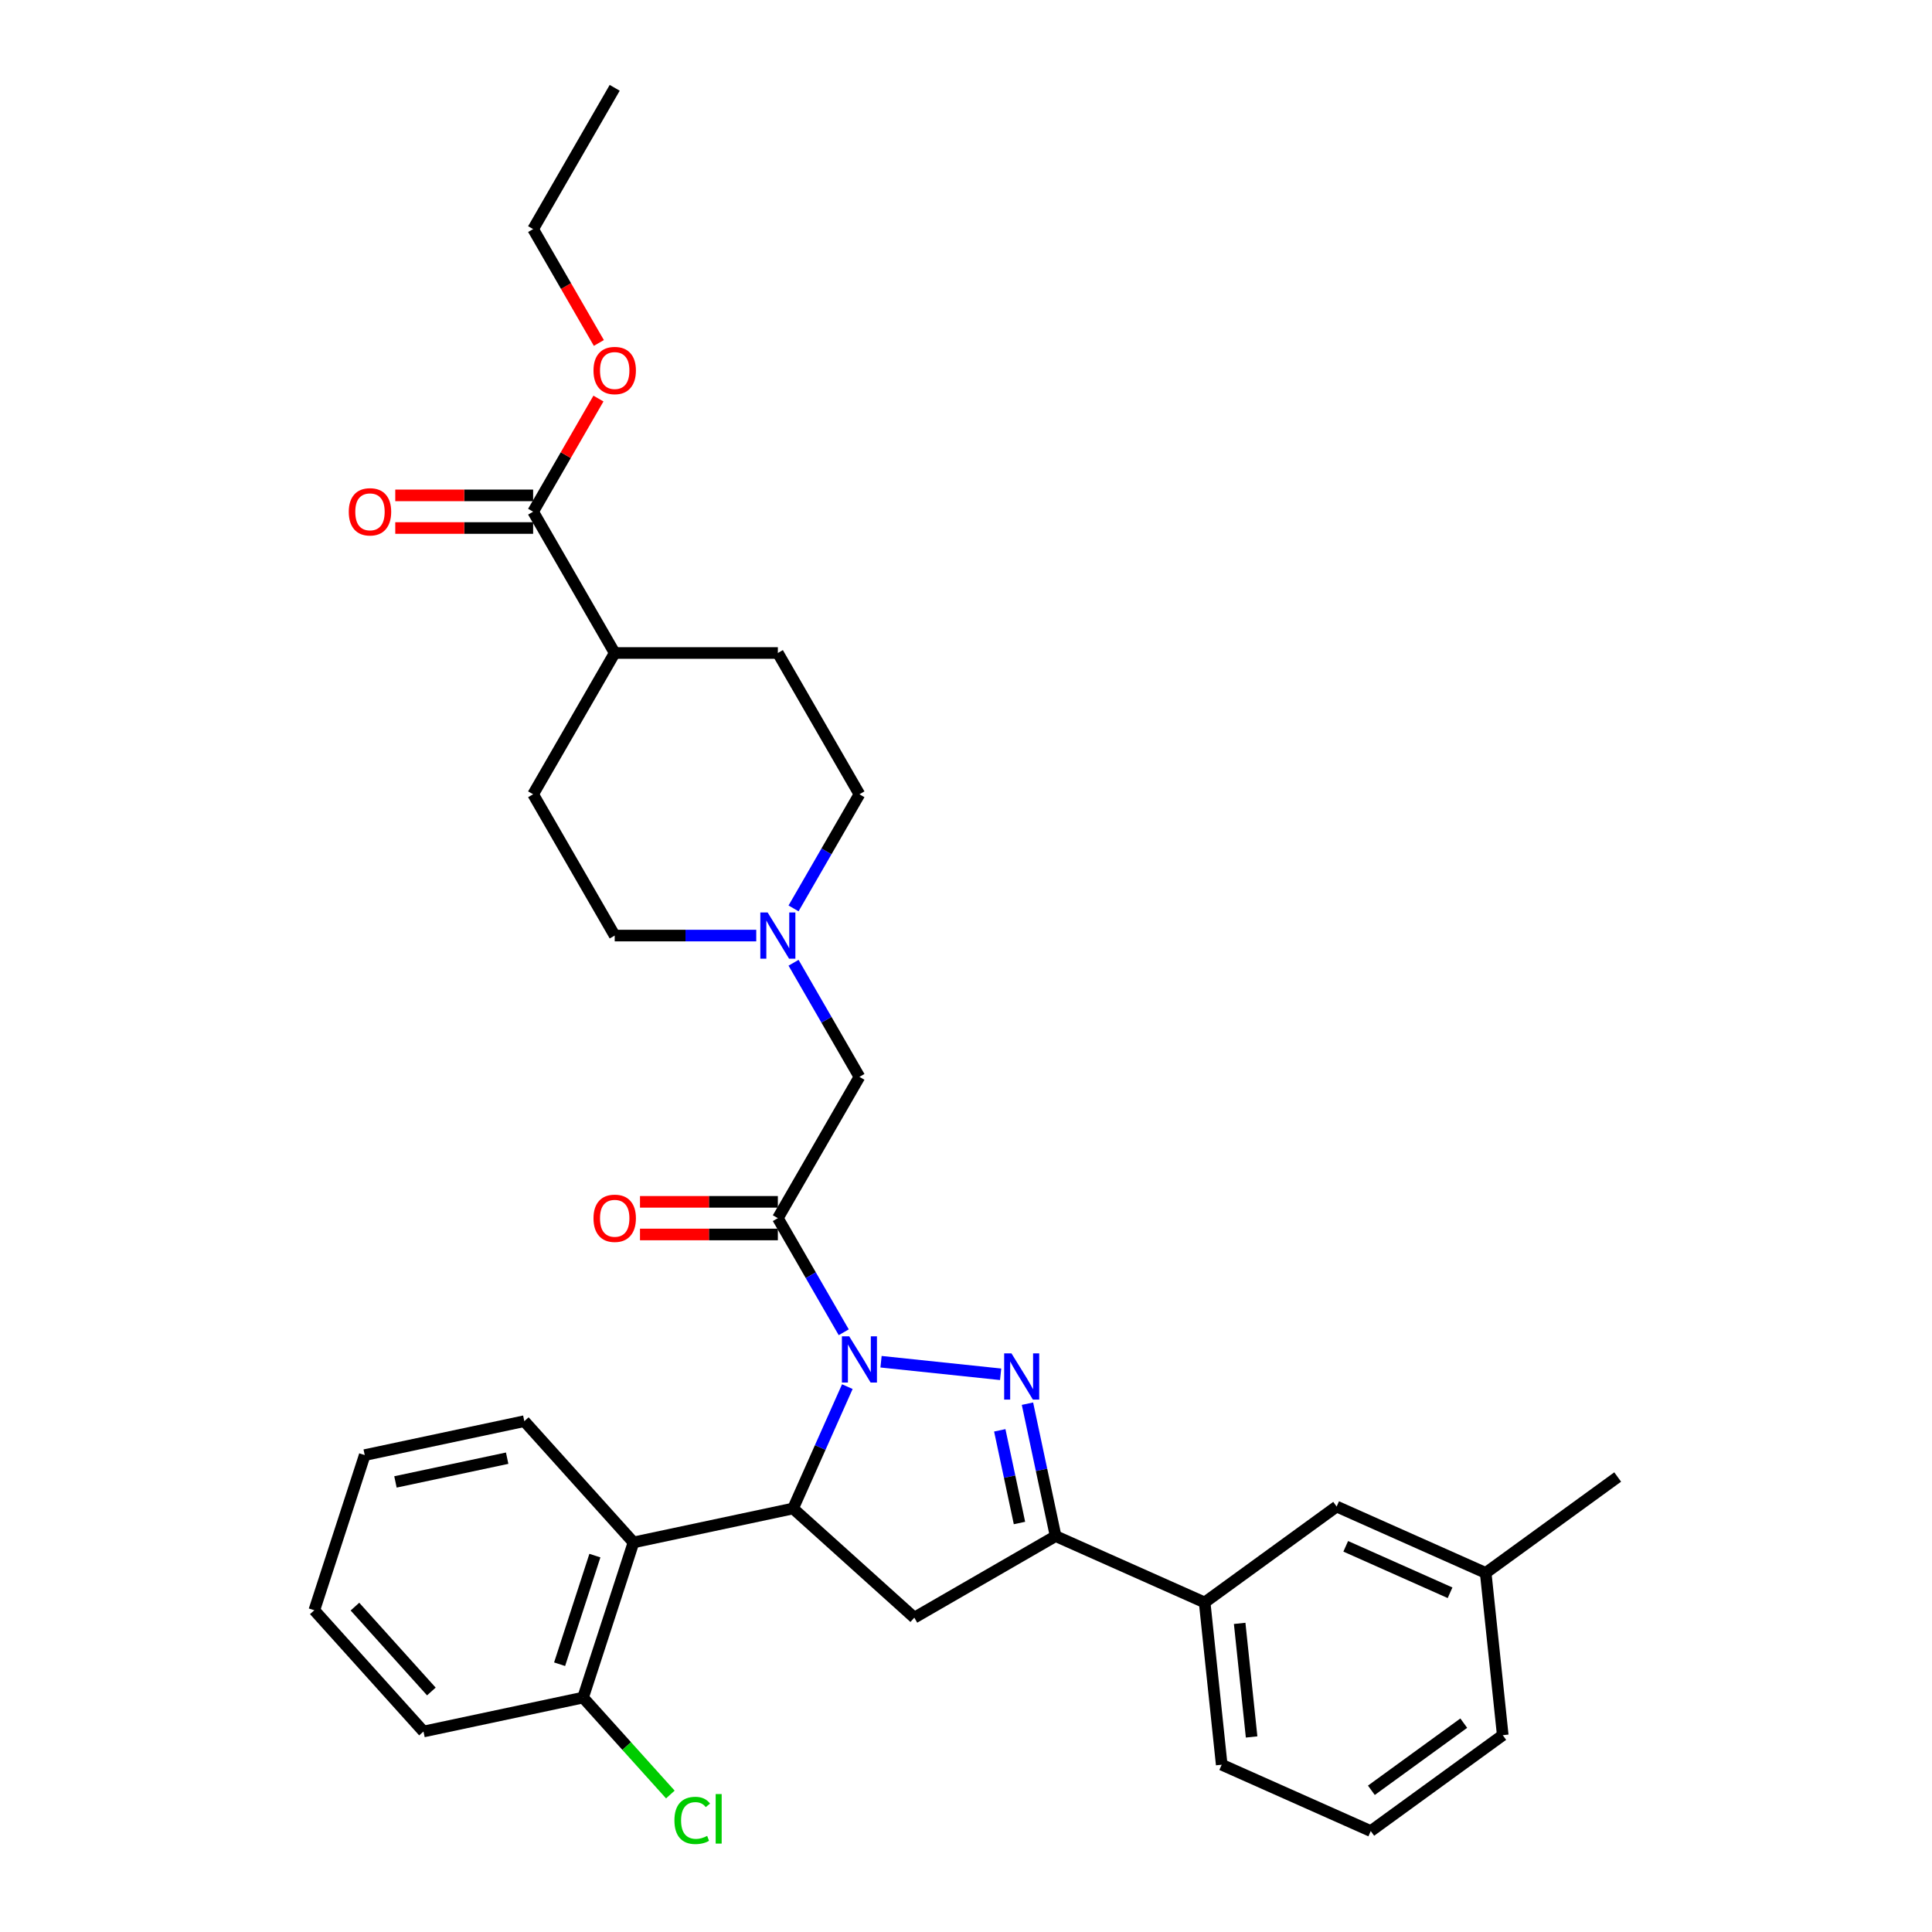 <?xml version='1.0' encoding='iso-8859-1'?>
<svg version='1.1' baseProfile='full'
              xmlns='http://www.w3.org/2000/svg'
                      xmlns:rdkit='http://www.rdkit.org/xml'
                      xmlns:xlink='http://www.w3.org/1999/xlink'
                  xml:space='preserve'
width='1000px' height='1000px' viewBox='0 0 1000 1000'>
<!-- END OF HEADER -->
<rect style='opacity:1.0;fill:#FFFFFF;stroke:none' width='1000' height='1000' x='0' y='0'> </rect>
<path class='bond-0' d='M 410.74,470.183 L 427.79,440.651' style='fill:none;fill-rule:evenodd;stroke:#0000FF;stroke-width:6px;stroke-linecap:butt;stroke-linejoin:miter;stroke-opacity:1' />
<path class='bond-0' d='M 427.79,440.651 L 444.84,411.119' style='fill:none;fill-rule:evenodd;stroke:#000000;stroke-width:6px;stroke-linecap:butt;stroke-linejoin:miter;stroke-opacity:1' />
<path class='bond-1' d='M 410.74,498.32 L 427.79,527.852' style='fill:none;fill-rule:evenodd;stroke:#0000FF;stroke-width:6px;stroke-linecap:butt;stroke-linejoin:miter;stroke-opacity:1' />
<path class='bond-1' d='M 427.79,527.852 L 444.84,557.384' style='fill:none;fill-rule:evenodd;stroke:#000000;stroke-width:6px;stroke-linecap:butt;stroke-linejoin:miter;stroke-opacity:1' />
<path class='bond-2' d='M 391.436,484.251 L 354.804,484.251' style='fill:none;fill-rule:evenodd;stroke:#0000FF;stroke-width:6px;stroke-linecap:butt;stroke-linejoin:miter;stroke-opacity:1' />
<path class='bond-2' d='M 354.804,484.251 L 318.171,484.251' style='fill:none;fill-rule:evenodd;stroke:#000000;stroke-width:6px;stroke-linecap:butt;stroke-linejoin:miter;stroke-opacity:1' />
<path class='bond-3' d='M 444.84,557.384 L 402.617,630.517' style='fill:none;fill-rule:evenodd;stroke:#000000;stroke-width:6px;stroke-linecap:butt;stroke-linejoin:miter;stroke-opacity:1' />
<path class='bond-4' d='M 402.617,622.072 L 366.939,622.072' style='fill:none;fill-rule:evenodd;stroke:#000000;stroke-width:6px;stroke-linecap:butt;stroke-linejoin:miter;stroke-opacity:1' />
<path class='bond-4' d='M 366.939,622.072 L 331.26,622.072' style='fill:none;fill-rule:evenodd;stroke:#FF0000;stroke-width:6px;stroke-linecap:butt;stroke-linejoin:miter;stroke-opacity:1' />
<path class='bond-4' d='M 402.617,638.962 L 366.939,638.962' style='fill:none;fill-rule:evenodd;stroke:#000000;stroke-width:6px;stroke-linecap:butt;stroke-linejoin:miter;stroke-opacity:1' />
<path class='bond-4' d='M 366.939,638.962 L 331.26,638.962' style='fill:none;fill-rule:evenodd;stroke:#FF0000;stroke-width:6px;stroke-linecap:butt;stroke-linejoin:miter;stroke-opacity:1' />
<path class='bond-5' d='M 402.617,630.517 L 419.667,660.049' style='fill:none;fill-rule:evenodd;stroke:#000000;stroke-width:6px;stroke-linecap:butt;stroke-linejoin:miter;stroke-opacity:1' />
<path class='bond-5' d='M 419.667,660.049 L 436.718,689.581' style='fill:none;fill-rule:evenodd;stroke:#0000FF;stroke-width:6px;stroke-linecap:butt;stroke-linejoin:miter;stroke-opacity:1' />
<path class='bond-6' d='M 444.84,411.119 L 402.617,337.986' style='fill:none;fill-rule:evenodd;stroke:#000000;stroke-width:6px;stroke-linecap:butt;stroke-linejoin:miter;stroke-opacity:1' />
<path class='bond-7' d='M 318.171,484.251 L 275.947,411.119' style='fill:none;fill-rule:evenodd;stroke:#000000;stroke-width:6px;stroke-linecap:butt;stroke-linejoin:miter;stroke-opacity:1' />
<path class='bond-8' d='M 456.021,704.825 L 517.925,711.331' style='fill:none;fill-rule:evenodd;stroke:#0000FF;stroke-width:6px;stroke-linecap:butt;stroke-linejoin:miter;stroke-opacity:1' />
<path class='bond-9' d='M 438.577,717.719 L 424.535,749.257' style='fill:none;fill-rule:evenodd;stroke:#0000FF;stroke-width:6px;stroke-linecap:butt;stroke-linejoin:miter;stroke-opacity:1' />
<path class='bond-9' d='M 424.535,749.257 L 410.493,780.796' style='fill:none;fill-rule:evenodd;stroke:#000000;stroke-width:6px;stroke-linecap:butt;stroke-linejoin:miter;stroke-opacity:1' />
<path class='bond-10' d='M 531.815,726.546 L 539.098,760.812' style='fill:none;fill-rule:evenodd;stroke:#0000FF;stroke-width:6px;stroke-linecap:butt;stroke-linejoin:miter;stroke-opacity:1' />
<path class='bond-10' d='M 539.098,760.812 L 546.382,795.078' style='fill:none;fill-rule:evenodd;stroke:#000000;stroke-width:6px;stroke-linecap:butt;stroke-linejoin:miter;stroke-opacity:1' />
<path class='bond-10' d='M 517.48,740.337 L 522.578,764.323' style='fill:none;fill-rule:evenodd;stroke:#0000FF;stroke-width:6px;stroke-linecap:butt;stroke-linejoin:miter;stroke-opacity:1' />
<path class='bond-10' d='M 522.578,764.323 L 527.676,788.31' style='fill:none;fill-rule:evenodd;stroke:#000000;stroke-width:6px;stroke-linecap:butt;stroke-linejoin:miter;stroke-opacity:1' />
<path class='bond-11' d='M 546.382,795.078 L 623.527,829.426' style='fill:none;fill-rule:evenodd;stroke:#000000;stroke-width:6px;stroke-linecap:butt;stroke-linejoin:miter;stroke-opacity:1' />
<path class='bond-12' d='M 546.382,795.078 L 473.249,837.301' style='fill:none;fill-rule:evenodd;stroke:#000000;stroke-width:6px;stroke-linecap:butt;stroke-linejoin:miter;stroke-opacity:1' />
<path class='bond-13' d='M 473.249,837.301 L 410.493,780.796' style='fill:none;fill-rule:evenodd;stroke:#000000;stroke-width:6px;stroke-linecap:butt;stroke-linejoin:miter;stroke-opacity:1' />
<path class='bond-14' d='M 410.493,780.796 L 327.892,798.353' style='fill:none;fill-rule:evenodd;stroke:#000000;stroke-width:6px;stroke-linecap:butt;stroke-linejoin:miter;stroke-opacity:1' />
<path class='bond-15' d='M 623.527,829.426 L 632.355,913.41' style='fill:none;fill-rule:evenodd;stroke:#000000;stroke-width:6px;stroke-linecap:butt;stroke-linejoin:miter;stroke-opacity:1' />
<path class='bond-15' d='M 641.648,840.258 L 647.827,899.047' style='fill:none;fill-rule:evenodd;stroke:#000000;stroke-width:6px;stroke-linecap:butt;stroke-linejoin:miter;stroke-opacity:1' />
<path class='bond-16' d='M 623.527,829.426 L 691.846,779.789' style='fill:none;fill-rule:evenodd;stroke:#000000;stroke-width:6px;stroke-linecap:butt;stroke-linejoin:miter;stroke-opacity:1' />
<path class='bond-17' d='M 632.355,913.41 L 709.5,947.757' style='fill:none;fill-rule:evenodd;stroke:#000000;stroke-width:6px;stroke-linecap:butt;stroke-linejoin:miter;stroke-opacity:1' />
<path class='bond-18' d='M 219.195,896.224 L 162.689,833.468' style='fill:none;fill-rule:evenodd;stroke:#000000;stroke-width:6px;stroke-linecap:butt;stroke-linejoin:miter;stroke-opacity:1' />
<path class='bond-18' d='M 223.271,875.509 L 183.717,831.58' style='fill:none;fill-rule:evenodd;stroke:#000000;stroke-width:6px;stroke-linecap:butt;stroke-linejoin:miter;stroke-opacity:1' />
<path class='bond-19' d='M 219.195,896.224 L 301.796,878.666' style='fill:none;fill-rule:evenodd;stroke:#000000;stroke-width:6px;stroke-linecap:butt;stroke-linejoin:miter;stroke-opacity:1' />
<path class='bond-20' d='M 162.689,833.468 L 188.785,753.155' style='fill:none;fill-rule:evenodd;stroke:#000000;stroke-width:6px;stroke-linecap:butt;stroke-linejoin:miter;stroke-opacity:1' />
<path class='bond-21' d='M 188.785,753.155 L 271.386,735.597' style='fill:none;fill-rule:evenodd;stroke:#000000;stroke-width:6px;stroke-linecap:butt;stroke-linejoin:miter;stroke-opacity:1' />
<path class='bond-21' d='M 204.687,767.041 L 262.507,754.751' style='fill:none;fill-rule:evenodd;stroke:#000000;stroke-width:6px;stroke-linecap:butt;stroke-linejoin:miter;stroke-opacity:1' />
<path class='bond-22' d='M 271.386,735.597 L 327.892,798.353' style='fill:none;fill-rule:evenodd;stroke:#000000;stroke-width:6px;stroke-linecap:butt;stroke-linejoin:miter;stroke-opacity:1' />
<path class='bond-23' d='M 327.892,798.353 L 301.796,878.666' style='fill:none;fill-rule:evenodd;stroke:#000000;stroke-width:6px;stroke-linecap:butt;stroke-linejoin:miter;stroke-opacity:1' />
<path class='bond-23' d='M 307.915,805.181 L 289.648,861.4' style='fill:none;fill-rule:evenodd;stroke:#000000;stroke-width:6px;stroke-linecap:butt;stroke-linejoin:miter;stroke-opacity:1' />
<path class='bond-24' d='M 301.796,878.666 L 324.383,903.751' style='fill:none;fill-rule:evenodd;stroke:#000000;stroke-width:6px;stroke-linecap:butt;stroke-linejoin:miter;stroke-opacity:1' />
<path class='bond-24' d='M 324.383,903.751 L 346.969,928.836' style='fill:none;fill-rule:evenodd;stroke:#00CC00;stroke-width:6px;stroke-linecap:butt;stroke-linejoin:miter;stroke-opacity:1' />
<path class='bond-25' d='M 691.846,779.789 L 768.992,814.137' style='fill:none;fill-rule:evenodd;stroke:#000000;stroke-width:6px;stroke-linecap:butt;stroke-linejoin:miter;stroke-opacity:1' />
<path class='bond-25' d='M 696.548,800.37 L 750.55,824.414' style='fill:none;fill-rule:evenodd;stroke:#000000;stroke-width:6px;stroke-linecap:butt;stroke-linejoin:miter;stroke-opacity:1' />
<path class='bond-26' d='M 709.5,947.757 L 777.819,898.121' style='fill:none;fill-rule:evenodd;stroke:#000000;stroke-width:6px;stroke-linecap:butt;stroke-linejoin:miter;stroke-opacity:1' />
<path class='bond-26' d='M 709.821,926.648 L 757.644,891.902' style='fill:none;fill-rule:evenodd;stroke:#000000;stroke-width:6px;stroke-linecap:butt;stroke-linejoin:miter;stroke-opacity:1' />
<path class='bond-27' d='M 768.992,814.137 L 777.819,898.121' style='fill:none;fill-rule:evenodd;stroke:#000000;stroke-width:6px;stroke-linecap:butt;stroke-linejoin:miter;stroke-opacity:1' />
<path class='bond-28' d='M 768.992,814.137 L 837.311,764.5' style='fill:none;fill-rule:evenodd;stroke:#000000;stroke-width:6px;stroke-linecap:butt;stroke-linejoin:miter;stroke-opacity:1' />
<path class='bond-29' d='M 275.947,411.119 L 318.171,337.986' style='fill:none;fill-rule:evenodd;stroke:#000000;stroke-width:6px;stroke-linecap:butt;stroke-linejoin:miter;stroke-opacity:1' />
<path class='bond-30' d='M 318.171,337.986 L 402.617,337.986' style='fill:none;fill-rule:evenodd;stroke:#000000;stroke-width:6px;stroke-linecap:butt;stroke-linejoin:miter;stroke-opacity:1' />
<path class='bond-31' d='M 318.171,337.986 L 275.947,264.853' style='fill:none;fill-rule:evenodd;stroke:#000000;stroke-width:6px;stroke-linecap:butt;stroke-linejoin:miter;stroke-opacity:1' />
<path class='bond-32' d='M 275.947,264.853 L 292.851,235.574' style='fill:none;fill-rule:evenodd;stroke:#000000;stroke-width:6px;stroke-linecap:butt;stroke-linejoin:miter;stroke-opacity:1' />
<path class='bond-32' d='M 292.851,235.574 L 309.756,206.296' style='fill:none;fill-rule:evenodd;stroke:#FF0000;stroke-width:6px;stroke-linecap:butt;stroke-linejoin:miter;stroke-opacity:1' />
<path class='bond-33' d='M 275.947,256.408 L 240.269,256.408' style='fill:none;fill-rule:evenodd;stroke:#000000;stroke-width:6px;stroke-linecap:butt;stroke-linejoin:miter;stroke-opacity:1' />
<path class='bond-33' d='M 240.269,256.408 L 204.59,256.408' style='fill:none;fill-rule:evenodd;stroke:#FF0000;stroke-width:6px;stroke-linecap:butt;stroke-linejoin:miter;stroke-opacity:1' />
<path class='bond-33' d='M 275.947,273.298 L 240.269,273.298' style='fill:none;fill-rule:evenodd;stroke:#000000;stroke-width:6px;stroke-linecap:butt;stroke-linejoin:miter;stroke-opacity:1' />
<path class='bond-33' d='M 240.269,273.298 L 204.59,273.298' style='fill:none;fill-rule:evenodd;stroke:#FF0000;stroke-width:6px;stroke-linecap:butt;stroke-linejoin:miter;stroke-opacity:1' />
<path class='bond-34' d='M 309.97,177.516 L 292.959,148.052' style='fill:none;fill-rule:evenodd;stroke:#FF0000;stroke-width:6px;stroke-linecap:butt;stroke-linejoin:miter;stroke-opacity:1' />
<path class='bond-34' d='M 292.959,148.052 L 275.947,118.587' style='fill:none;fill-rule:evenodd;stroke:#000000;stroke-width:6px;stroke-linecap:butt;stroke-linejoin:miter;stroke-opacity:1' />
<path class='bond-35' d='M 275.947,118.587 L 318.171,45.455' style='fill:none;fill-rule:evenodd;stroke:#000000;stroke-width:6px;stroke-linecap:butt;stroke-linejoin:miter;stroke-opacity:1' />
<path  class='atom-0' d='M 397.331 472.294
L 405.167 484.961
Q 405.944 486.211, 407.194 488.474
Q 408.444 490.737, 408.512 490.872
L 408.512 472.294
L 411.687 472.294
L 411.687 496.209
L 408.41 496.209
L 399.999 482.36
Q 399.02 480.738, 397.973 478.881
Q 396.959 477.023, 396.655 476.449
L 396.655 496.209
L 393.548 496.209
L 393.548 472.294
L 397.331 472.294
' fill='#0000FF'/>
<path  class='atom-4' d='M 307.193 630.585
Q 307.193 624.842, 310.03 621.633
Q 312.867 618.424, 318.171 618.424
Q 323.474 618.424, 326.311 621.633
Q 329.149 624.842, 329.149 630.585
Q 329.149 636.395, 326.278 639.705
Q 323.406 642.981, 318.171 642.981
Q 312.901 642.981, 310.03 639.705
Q 307.193 636.428, 307.193 630.585
M 318.171 640.279
Q 321.819 640.279, 323.778 637.847
Q 325.771 635.381, 325.771 630.585
Q 325.771 625.889, 323.778 623.525
Q 321.819 621.127, 318.171 621.127
Q 314.523 621.127, 312.53 623.491
Q 310.57 625.856, 310.57 630.585
Q 310.57 635.415, 312.53 637.847
Q 314.523 640.279, 318.171 640.279
' fill='#FF0000'/>
<path  class='atom-6' d='M 439.554 691.692
L 447.391 704.359
Q 448.168 705.609, 449.417 707.872
Q 450.667 710.135, 450.735 710.271
L 450.735 691.692
L 453.91 691.692
L 453.91 715.608
L 450.633 715.608
L 442.223 701.758
Q 441.243 700.137, 440.196 698.279
Q 439.183 696.421, 438.879 695.847
L 438.879 715.608
L 435.771 715.608
L 435.771 691.692
L 439.554 691.692
' fill='#0000FF'/>
<path  class='atom-7' d='M 523.538 700.519
L 531.375 713.186
Q 532.152 714.436, 533.401 716.699
Q 534.651 718.962, 534.719 719.098
L 534.719 700.519
L 537.894 700.519
L 537.894 724.435
L 534.617 724.435
L 526.206 710.585
Q 525.227 708.964, 524.18 707.106
Q 523.166 705.248, 522.862 704.674
L 522.862 724.435
L 519.755 724.435
L 519.755 700.519
L 523.538 700.519
' fill='#0000FF'/>
<path  class='atom-19' d='M 349.081 942.25
Q 349.081 936.305, 351.85 933.197
Q 354.654 930.056, 359.957 930.056
Q 364.889 930.056, 367.524 933.535
L 365.294 935.359
Q 363.369 932.826, 359.957 932.826
Q 356.343 932.826, 354.418 935.258
Q 352.526 937.656, 352.526 942.25
Q 352.526 946.979, 354.485 949.411
Q 356.478 951.843, 360.329 951.843
Q 362.964 951.843, 366.037 950.256
L 366.983 952.789
Q 365.733 953.6, 363.842 954.073
Q 361.95 954.545, 359.856 954.545
Q 354.654 954.545, 351.85 951.37
Q 349.081 948.195, 349.081 942.25
' fill='#00CC00'/>
<path  class='atom-19' d='M 370.429 928.603
L 373.536 928.603
L 373.536 954.241
L 370.429 954.241
L 370.429 928.603
' fill='#00CC00'/>
<path  class='atom-29' d='M 307.193 191.788
Q 307.193 186.045, 310.03 182.836
Q 312.867 179.627, 318.171 179.627
Q 323.474 179.627, 326.311 182.836
Q 329.149 186.045, 329.149 191.788
Q 329.149 197.598, 326.278 200.908
Q 323.406 204.184, 318.171 204.184
Q 312.901 204.184, 310.03 200.908
Q 307.193 197.631, 307.193 191.788
M 318.171 201.482
Q 321.819 201.482, 323.778 199.05
Q 325.771 196.584, 325.771 191.788
Q 325.771 187.093, 323.778 184.728
Q 321.819 182.33, 318.171 182.33
Q 314.523 182.33, 312.53 184.694
Q 310.57 187.059, 310.57 191.788
Q 310.57 196.618, 312.53 199.05
Q 314.523 201.482, 318.171 201.482
' fill='#FF0000'/>
<path  class='atom-30' d='M 180.523 264.921
Q 180.523 259.178, 183.36 255.969
Q 186.198 252.76, 191.501 252.76
Q 196.804 252.76, 199.642 255.969
Q 202.479 259.178, 202.479 264.921
Q 202.479 270.73, 199.608 274.041
Q 196.737 277.317, 191.501 277.317
Q 186.231 277.317, 183.36 274.041
Q 180.523 270.764, 180.523 264.921
M 191.501 274.615
Q 195.149 274.615, 197.108 272.183
Q 199.101 269.717, 199.101 264.921
Q 199.101 260.225, 197.108 257.861
Q 195.149 255.463, 191.501 255.463
Q 187.853 255.463, 185.86 257.827
Q 183.901 260.192, 183.901 264.921
Q 183.901 269.751, 185.86 272.183
Q 187.853 274.615, 191.501 274.615
' fill='#FF0000'/>
</svg>

